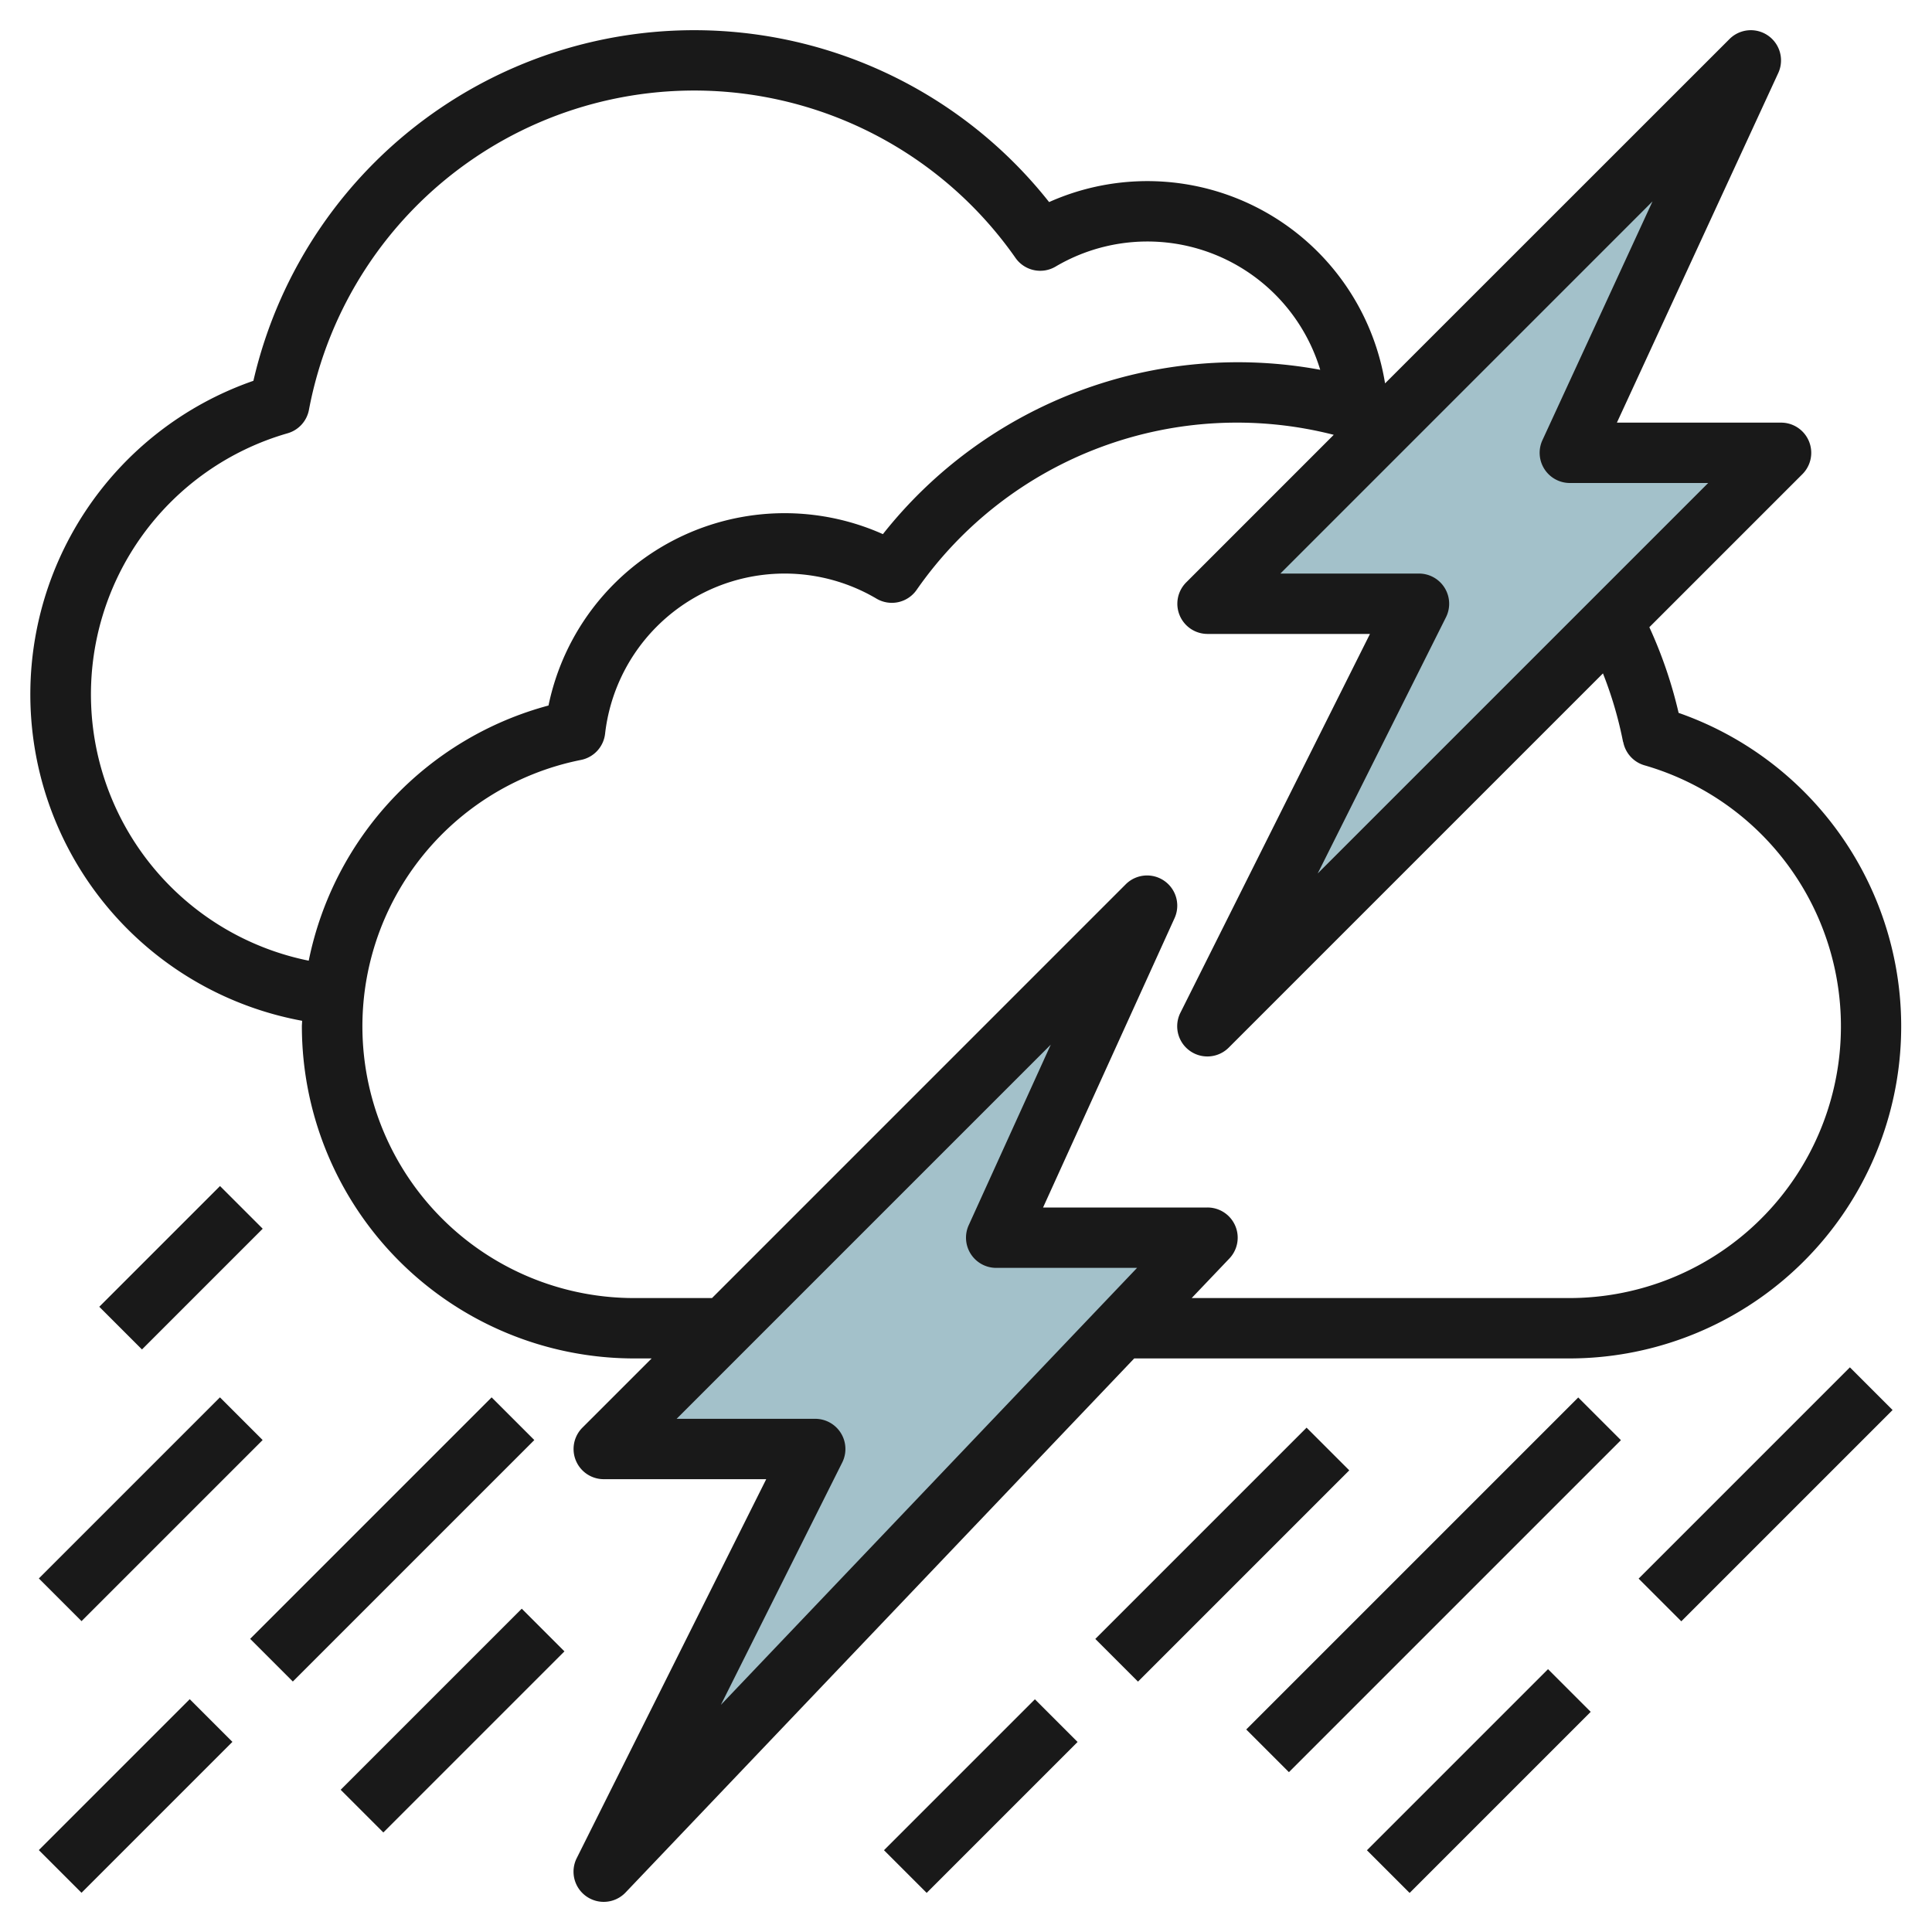 <svg id="Layer_3" height="512" viewBox="0 0 64 64" width="512" xmlns="http://www.w3.org/2000/svg" data-name="Layer 3"><path d="m57.999 2-17.999 18h7l-7 14 19-19h-7z" fill="#a3c1ca"/><path d="m37.999 30-17.999 18h7l-7 14 20-21h-7z" fill="#a3c1ca"/><g fill="#191919"><path d="m10.008 33.817c0 .061-.008.121-.008.183a11.013 11.013 0 0 0 11 11h.586l-2.293 2.293a1 1 0 0 0 .707 1.707h5.382l-6.277 12.553a1 1 0 0 0 1.62 1.136l16.847-17.689h14.428a11 11 0 0 0 3.606-21.385 14.8 14.8 0 0 0 -.969-2.838l5.07-5.07a1 1 0 0 0 -.707-1.707h-5.438l5.345-11.581a1 1 0 0 0 -1.615-1.126l-11.41 11.407a7.977 7.977 0 0 0 -11.129-6.006 14.986 14.986 0 0 0 -26.359 5.921 10.995 10.995 0 0 0 1.614 21.2zm17.892 14.63a1 1 0 0 0 -.9-1.447h-4.586l12.394-12.394-2.718 5.98a1 1 0 0 0 .91 1.414h4.667l-13.787 14.476zm25.871-23.87a1 1 0 0 0 .708.776 9 9 0 0 1 -2.479 17.647h-12.524l1.249-1.311a1 1 0 0 0 -.725-1.689h-5.447l4.356-9.586a1 1 0 0 0 -1.617-1.121l-13.706 13.707h-2.586a9 9 0 0 1 -1.756-17.826 1 1 0 0 0 .8-.866 5.987 5.987 0 0 1 8.993-4.476 1 1 0 0 0 1.325-.288 12.93 12.93 0 0 1 13.82-5.14l-4.888 4.889a1 1 0 0 0 .706 1.707h5.382l-6.282 12.553a1 1 0 0 0 1.6 1.154l12.4-12.4a12.954 12.954 0 0 1 .666 2.27zm-2.674-10a1 1 0 0 0 .903 1.423h4.586l-12.936 12.936 4.25-8.489a1 1 0 0 0 -.9-1.447h-4.586l12.328-12.329zm-41.571-.224a1 1 0 0 0 .708-.776 12.988 12.988 0 0 1 23.406-5.033 1 1 0 0 0 1.326.288 5.981 5.981 0 0 1 8.768 3.418 14.992 14.992 0 0 0 -14.487 5.444 7.986 7.986 0 0 0 -11.077 5.677 11.021 11.021 0 0 0 -7.943 8.453 9 9 0 0 1 -.7-17.471z"/><path d="m3.172 41h5.657v2h-5.657z" transform="matrix(.707 -.707 .707 .707 -27.941 16.544)"/><path d="m.757 49h8.485v2h-8.485z" transform="matrix(.707 -.707 .707 .707 -33.891 18.18)"/><path d="m7.343 50h11.314v2h-11.314z" transform="matrix(.707 -.707 .707 .707 -32.255 24.13)"/><path d="m.964 58.5h7.071v2h-7.071z" transform="matrix(.707 -.707 .707 .707 -40.755 20.609)"/><path d="m35.55 50.5h9.899v2h-9.899z" transform="matrix(.707 -.707 .707 .707 -24.554 43.722)"/><path d="m28.964 58.5h7.071v2h-7.071z" transform="matrix(.707 -.707 .707 .707 -32.554 40.408)"/><path d="m39.722 51.5h15.556v2h-15.556z" transform="matrix(.707 -.707 .707 .707 -23.211 48.964)"/><path d="m44.757 58h8.485v2h-8.485z" transform="matrix(.707 -.707 .707 .707 -27.368 51.929)"/><path d="m53.55 48.5h9.899v2h-9.899z" transform="matrix(.707 -.707 .707 .707 -17.868 55.864)"/><path d="m10.757 56h8.485v2h-8.485z" transform="matrix(.707 -.707 .707 .707 -35.912 27.302)"/></g></svg>